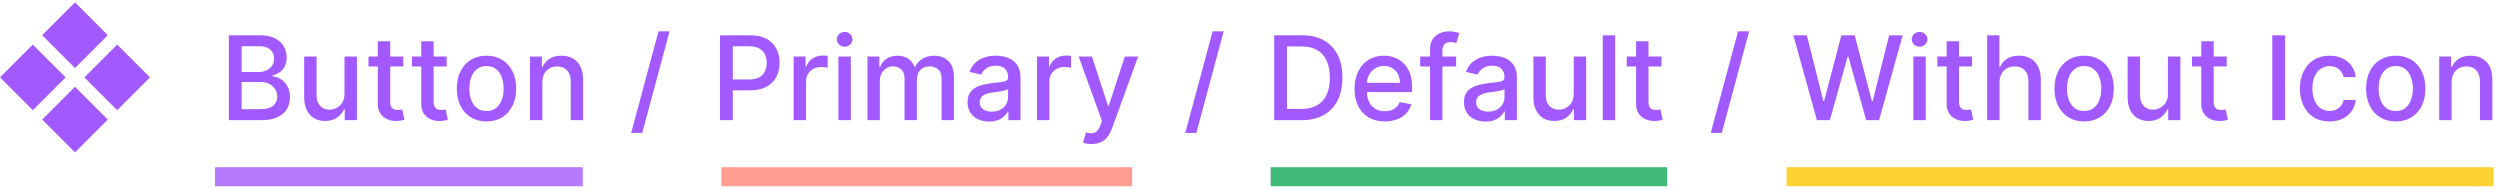 <?xml version="1.0" encoding="UTF-8"?> <svg xmlns="http://www.w3.org/2000/svg" width="437" height="33" viewBox="0 0 437 33" fill="none"> <g clip-path="url(#clip0_104_1995)"> <path fill-rule="evenodd" clip-rule="evenodd" d="M13.11 0.417L7.374 6.153L13.11 11.888L18.845 6.153L13.11 0.417ZM13.11 15.166L7.374 20.901L13.11 26.637L18.845 20.901L13.11 15.166ZM0 13.527L5.735 7.792L11.471 13.527L5.735 19.262L0 13.527ZM20.484 7.792L14.748 13.527L20.484 19.262L26.219 13.527L20.484 7.792Z" fill="#A259FF"></path> <path d="M40.001 21.002V6.171H45.432C46.484 6.171 47.356 6.345 48.046 6.693C48.736 7.035 49.253 7.501 49.596 8.09C49.938 8.674 50.11 9.333 50.11 10.067C50.11 10.685 49.996 11.207 49.77 11.632C49.543 12.052 49.239 12.389 48.857 12.645C48.48 12.896 48.065 13.08 47.611 13.196V13.341C48.104 13.365 48.584 13.524 49.053 13.818C49.526 14.108 49.917 14.521 50.226 15.057C50.535 15.593 50.689 16.244 50.689 17.012C50.689 17.77 50.511 18.451 50.153 19.054C49.801 19.653 49.255 20.128 48.517 20.481C47.778 20.828 46.834 21.002 45.685 21.002H40.001ZM42.238 19.083H45.468C46.54 19.083 47.307 18.876 47.771 18.46C48.234 18.045 48.466 17.526 48.466 16.903C48.466 16.435 48.348 16.005 48.111 15.614C47.875 15.223 47.537 14.912 47.097 14.68C46.663 14.448 46.146 14.333 45.548 14.333H42.238V19.083ZM42.238 12.587H45.236C45.738 12.587 46.19 12.491 46.59 12.298C46.996 12.105 47.317 11.834 47.554 11.487C47.795 11.134 47.916 10.719 47.916 10.241C47.916 9.628 47.701 9.114 47.271 8.699C46.842 8.283 46.182 8.076 45.294 8.076H42.238V12.587ZM60.216 16.389V9.879H62.388V21.002H60.259V19.076H60.143C59.887 19.67 59.477 20.165 58.912 20.561C58.352 20.951 57.654 21.147 56.819 21.147C56.105 21.147 55.472 20.99 54.922 20.676C54.377 20.358 53.947 19.887 53.633 19.264C53.324 18.641 53.169 17.871 53.169 16.954V9.879H55.335V16.693C55.335 17.451 55.545 18.055 55.965 18.504C56.385 18.953 56.93 19.177 57.601 19.177C58.007 19.177 58.41 19.076 58.811 18.873C59.216 18.67 59.552 18.364 59.817 17.953C60.088 17.543 60.221 17.022 60.216 16.389ZM70.49 9.879V11.617H64.414V9.879H70.49ZM66.043 7.214H68.209V17.736C68.209 18.156 68.272 18.472 68.397 18.685C68.522 18.892 68.684 19.035 68.882 19.112C69.085 19.184 69.305 19.221 69.541 19.221C69.715 19.221 69.867 19.209 69.997 19.184C70.128 19.16 70.229 19.141 70.302 19.127L70.693 20.915C70.567 20.964 70.388 21.012 70.157 21.06C69.925 21.113 69.635 21.142 69.288 21.147C68.718 21.157 68.187 21.055 67.695 20.843C67.202 20.631 66.804 20.302 66.5 19.858C66.195 19.414 66.043 18.856 66.043 18.185V7.214ZM78.077 9.879V11.617H72.001V9.879H78.077ZM73.631 7.214H75.796V17.736C75.796 18.156 75.859 18.472 75.984 18.685C76.11 18.892 76.272 19.035 76.47 19.112C76.672 19.184 76.892 19.221 77.129 19.221C77.302 19.221 77.454 19.209 77.585 19.184C77.715 19.16 77.817 19.141 77.889 19.127L78.28 20.915C78.154 20.964 77.976 21.012 77.744 21.06C77.513 21.113 77.223 21.142 76.875 21.147C76.305 21.157 75.774 21.055 75.282 20.843C74.79 20.631 74.391 20.302 74.087 19.858C73.783 19.414 73.631 18.856 73.631 18.185V7.214ZM85.038 21.227C83.996 21.227 83.085 20.988 82.308 20.51C81.531 20.032 80.927 19.363 80.498 18.504C80.068 17.645 79.853 16.64 79.853 15.491C79.853 14.337 80.068 13.328 80.498 12.464C80.927 11.6 81.531 10.929 82.308 10.451C83.085 9.973 83.996 9.734 85.038 9.734C86.081 9.734 86.991 9.973 87.769 10.451C88.546 10.929 89.149 11.6 89.579 12.464C90.009 13.328 90.223 14.337 90.223 15.491C90.223 16.64 90.009 17.645 89.579 18.504C89.149 19.363 88.546 20.032 87.769 20.51C86.991 20.988 86.081 21.227 85.038 21.227ZM85.046 19.409C85.722 19.409 86.281 19.23 86.726 18.873C87.17 18.516 87.498 18.04 87.711 17.447C87.928 16.853 88.036 16.198 88.036 15.484C88.036 14.774 87.928 14.123 87.711 13.529C87.498 12.93 87.17 12.45 86.726 12.088C86.281 11.726 85.722 11.545 85.046 11.545C84.365 11.545 83.8 11.726 83.351 12.088C82.907 12.45 82.576 12.93 82.359 13.529C82.147 14.123 82.04 14.774 82.04 15.484C82.04 16.198 82.147 16.853 82.359 17.447C82.576 18.04 82.907 18.516 83.351 18.873C83.8 19.23 84.365 19.409 85.046 19.409ZM94.806 14.398V21.002H92.64V9.879H94.719V11.689H94.856C95.112 11.1 95.513 10.627 96.058 10.27C96.609 9.913 97.302 9.734 98.137 9.734C98.895 9.734 99.559 9.893 100.128 10.212C100.698 10.526 101.14 10.994 101.453 11.617C101.767 12.24 101.924 13.01 101.924 13.927V21.002H99.759V14.188C99.759 13.382 99.549 12.752 99.129 12.298C98.709 11.839 98.132 11.61 97.398 11.61C96.896 11.61 96.45 11.718 96.058 11.936C95.672 12.153 95.366 12.472 95.139 12.892C94.917 13.307 94.806 13.809 94.806 14.398Z" fill="#A259FF"></path> <path d="M117.042 5.476L112.262 23.233H110.329L115.108 5.476H117.042Z" fill="#A259FF"></path> <path d="M125.857 21.002V6.171H131.144C132.297 6.171 133.253 6.381 134.011 6.801C134.769 7.221 135.337 7.796 135.713 8.525C136.09 9.249 136.278 10.065 136.278 10.973C136.278 11.885 136.087 12.706 135.706 13.435C135.329 14.159 134.76 14.733 133.997 15.158C133.239 15.578 132.285 15.788 131.136 15.788H127.501V13.891H130.934C131.663 13.891 132.254 13.765 132.708 13.514C133.162 13.258 133.495 12.911 133.707 12.472C133.92 12.032 134.026 11.533 134.026 10.973C134.026 10.412 133.92 9.915 133.707 9.481C133.495 9.046 133.159 8.706 132.701 8.46C132.247 8.213 131.648 8.09 130.905 8.09H128.095V21.002H125.857ZM138.728 21.002V9.879H140.82V11.646H140.936C141.139 11.047 141.496 10.577 142.008 10.234C142.525 9.886 143.109 9.712 143.76 9.712C143.896 9.712 144.055 9.717 144.238 9.727C144.427 9.737 144.574 9.749 144.68 9.763V11.834C144.593 11.81 144.439 11.784 144.217 11.755C143.995 11.721 143.773 11.704 143.55 11.704C143.039 11.704 142.583 11.812 142.182 12.03C141.786 12.242 141.472 12.539 141.24 12.921C141.009 13.297 140.893 13.727 140.893 14.21V21.002H138.728ZM146.554 21.002V9.879H148.719V21.002H146.554ZM147.647 8.163C147.271 8.163 146.947 8.037 146.677 7.786C146.412 7.53 146.279 7.226 146.279 6.874C146.279 6.516 146.412 6.212 146.677 5.961C146.947 5.705 147.271 5.577 147.647 5.577C148.024 5.577 148.345 5.705 148.611 5.961C148.881 6.212 149.016 6.516 149.016 6.874C149.016 7.226 148.881 7.53 148.611 7.786C148.345 8.037 148.024 8.163 147.647 8.163ZM151.632 21.002V9.879H153.711V11.689H153.848C154.08 11.076 154.459 10.598 154.985 10.255C155.511 9.908 156.141 9.734 156.875 9.734C157.619 9.734 158.241 9.908 158.744 10.255C159.25 10.603 159.625 11.081 159.866 11.689H159.982C160.247 11.096 160.67 10.622 161.249 10.27C161.828 9.913 162.519 9.734 163.32 9.734C164.329 9.734 165.152 10.05 165.79 10.683C166.432 11.315 166.753 12.269 166.753 13.543V21.002H164.588V13.746C164.588 12.993 164.382 12.447 163.972 12.109C163.562 11.771 163.072 11.602 162.502 11.602C161.797 11.602 161.249 11.82 160.858 12.254C160.467 12.684 160.272 13.237 160.272 13.913V21.002H158.114V13.608C158.114 13.005 157.925 12.52 157.549 12.153C157.172 11.786 156.682 11.602 156.079 11.602C155.668 11.602 155.289 11.711 154.942 11.928C154.599 12.141 154.321 12.438 154.109 12.819C153.901 13.2 153.797 13.642 153.797 14.144V21.002H151.632ZM172.892 21.248C172.187 21.248 171.55 21.118 170.98 20.857C170.41 20.592 169.959 20.208 169.626 19.706C169.298 19.204 169.134 18.588 169.134 17.859C169.134 17.232 169.254 16.715 169.496 16.31C169.737 15.904 170.063 15.583 170.473 15.346C170.884 15.11 171.342 14.931 171.849 14.811C172.356 14.69 172.873 14.598 173.399 14.535C174.065 14.458 174.606 14.395 175.021 14.347C175.436 14.294 175.738 14.21 175.926 14.094C176.115 13.978 176.209 13.79 176.209 13.529V13.478C176.209 12.846 176.03 12.356 175.673 12.008C175.32 11.66 174.794 11.487 174.094 11.487C173.365 11.487 172.791 11.648 172.371 11.972C171.955 12.29 171.668 12.645 171.509 13.036L169.474 12.573C169.715 11.897 170.068 11.351 170.531 10.936C170.999 10.516 171.538 10.212 172.146 10.024C172.754 9.831 173.394 9.734 174.065 9.734C174.509 9.734 174.98 9.787 175.477 9.893C175.979 9.995 176.448 10.183 176.882 10.458C177.321 10.733 177.681 11.127 177.961 11.639C178.241 12.146 178.381 12.805 178.381 13.616V21.002H176.267V19.481H176.18C176.04 19.762 175.83 20.037 175.55 20.307C175.27 20.577 174.91 20.802 174.471 20.98C174.031 21.159 173.505 21.248 172.892 21.248ZM173.363 19.51C173.961 19.51 174.473 19.392 174.898 19.156C175.328 18.919 175.653 18.61 175.876 18.229C176.102 17.842 176.216 17.43 176.216 16.99V15.556C176.139 15.634 175.989 15.706 175.767 15.774C175.55 15.836 175.301 15.892 175.021 15.94C174.741 15.984 174.468 16.025 174.203 16.063C173.937 16.097 173.715 16.126 173.536 16.15C173.116 16.203 172.733 16.293 172.385 16.418C172.042 16.544 171.767 16.725 171.56 16.961C171.357 17.193 171.255 17.502 171.255 17.888C171.255 18.424 171.453 18.83 171.849 19.105C172.245 19.375 172.75 19.51 173.363 19.51ZM181.265 21.002V9.879H183.358V11.646H183.474C183.677 11.047 184.034 10.577 184.546 10.234C185.062 9.886 185.646 9.712 186.298 9.712C186.433 9.712 186.593 9.717 186.776 9.727C186.964 9.737 187.112 9.749 187.218 9.763V11.834C187.131 11.81 186.976 11.784 186.754 11.755C186.532 11.721 186.31 11.704 186.088 11.704C185.576 11.704 185.12 11.812 184.719 12.03C184.324 12.242 184.01 12.539 183.778 12.921C183.546 13.297 183.43 13.727 183.43 14.21V21.002H181.265ZM190.799 25.173C190.475 25.173 190.181 25.147 189.915 25.094C189.65 25.046 189.452 24.992 189.322 24.934L189.843 23.16C190.239 23.266 190.591 23.312 190.9 23.298C191.209 23.283 191.482 23.168 191.719 22.95C191.96 22.733 192.172 22.378 192.356 21.886L192.624 21.147L188.554 9.879H190.871L193.688 18.511H193.804L196.621 9.879H198.946L194.362 22.487C194.149 23.066 193.879 23.556 193.551 23.957C193.222 24.362 192.831 24.666 192.378 24.869C191.924 25.072 191.397 25.173 190.799 25.173Z" fill="#A259FF"></path> <path d="M213.901 5.476L209.122 23.233H207.188L211.968 5.476H213.901Z" fill="#A259FF"></path> <path d="M227.527 21.002H222.726V6.171H227.679C229.133 6.171 230.381 6.468 231.423 7.062C232.466 7.651 233.265 8.498 233.82 9.604C234.38 10.704 234.66 12.025 234.66 13.565C234.66 15.11 234.378 16.438 233.813 17.548C233.253 18.658 232.442 19.513 231.38 20.111C230.318 20.705 229.034 21.002 227.527 21.002ZM224.964 19.047H227.404C228.534 19.047 229.473 18.834 230.221 18.41C230.97 17.98 231.53 17.36 231.901 16.549C232.273 15.733 232.459 14.738 232.459 13.565C232.459 12.402 232.273 11.414 231.901 10.603C231.534 9.792 230.986 9.177 230.257 8.757C229.528 8.336 228.623 8.126 227.542 8.126H224.964V19.047ZM242.063 21.227C240.967 21.227 240.023 20.992 239.232 20.524C238.445 20.051 237.836 19.387 237.407 18.533C236.982 17.673 236.77 16.667 236.77 15.513C236.77 14.374 236.982 13.37 237.407 12.501C237.836 11.632 238.435 10.953 239.203 10.466C239.975 9.978 240.878 9.734 241.911 9.734C242.539 9.734 243.147 9.838 243.736 10.046C244.325 10.253 244.854 10.579 245.322 11.023C245.79 11.467 246.16 12.044 246.43 12.754C246.7 13.459 246.835 14.316 246.835 15.325V16.092H237.993V14.47H244.714C244.714 13.9 244.598 13.396 244.366 12.957C244.134 12.512 243.808 12.162 243.388 11.907C242.973 11.651 242.486 11.523 241.926 11.523C241.317 11.523 240.786 11.672 240.332 11.972C239.883 12.266 239.536 12.652 239.29 13.13C239.048 13.604 238.928 14.118 238.928 14.673V15.94C238.928 16.684 239.058 17.316 239.319 17.838C239.584 18.359 239.953 18.757 240.427 19.032C240.9 19.303 241.452 19.438 242.085 19.438C242.495 19.438 242.869 19.38 243.207 19.264C243.545 19.143 243.837 18.965 244.084 18.728C244.33 18.492 244.518 18.2 244.648 17.852L246.698 18.221C246.534 18.825 246.239 19.354 245.814 19.807C245.394 20.256 244.866 20.606 244.228 20.857C243.596 21.104 242.874 21.227 242.063 21.227ZM254.532 9.879V11.617H248.246V9.879H254.532ZM249.969 21.002V8.59C249.969 7.895 250.121 7.318 250.426 6.859C250.73 6.396 251.133 6.051 251.635 5.824C252.137 5.592 252.683 5.476 253.272 5.476C253.706 5.476 254.078 5.512 254.387 5.585C254.696 5.652 254.925 5.715 255.075 5.773L254.568 7.525C254.466 7.496 254.336 7.463 254.177 7.424C254.017 7.381 253.824 7.359 253.597 7.359C253.071 7.359 252.695 7.489 252.468 7.75C252.246 8.011 252.135 8.387 252.135 8.88V21.002H249.969ZM259.664 21.248C258.959 21.248 258.322 21.118 257.752 20.857C257.183 20.592 256.731 20.208 256.398 19.706C256.07 19.204 255.906 18.588 255.906 17.859C255.906 17.232 256.026 16.715 256.268 16.31C256.509 15.904 256.835 15.583 257.245 15.346C257.656 15.11 258.114 14.931 258.621 14.811C259.128 14.69 259.645 14.598 260.171 14.535C260.837 14.458 261.378 14.395 261.793 14.347C262.208 14.294 262.51 14.21 262.698 14.094C262.887 13.978 262.981 13.79 262.981 13.529V13.478C262.981 12.846 262.802 12.356 262.445 12.008C262.092 11.66 261.566 11.487 260.866 11.487C260.137 11.487 259.563 11.648 259.143 11.972C258.728 12.29 258.44 12.645 258.281 13.036L256.246 12.573C256.487 11.897 256.84 11.351 257.303 10.936C257.772 10.516 258.31 10.212 258.918 10.024C259.527 9.831 260.166 9.734 260.837 9.734C261.281 9.734 261.752 9.787 262.249 9.893C262.751 9.995 263.22 10.183 263.654 10.458C264.094 10.733 264.453 11.127 264.733 11.639C265.013 12.146 265.153 12.805 265.153 13.616V21.002H263.039V19.481H262.952C262.812 19.762 262.602 20.037 262.322 20.307C262.042 20.577 261.682 20.802 261.243 20.98C260.803 21.159 260.277 21.248 259.664 21.248ZM260.135 19.51C260.733 19.51 261.245 19.392 261.67 19.156C262.1 18.919 262.426 18.61 262.648 18.229C262.875 17.842 262.988 17.43 262.988 16.99V15.556C262.911 15.634 262.761 15.706 262.539 15.774C262.322 15.836 262.073 15.892 261.793 15.94C261.513 15.984 261.24 16.025 260.975 16.063C260.709 16.097 260.487 16.126 260.309 16.15C259.889 16.203 259.505 16.293 259.157 16.418C258.814 16.544 258.539 16.725 258.332 16.961C258.129 17.193 258.027 17.502 258.027 17.888C258.027 18.424 258.225 18.83 258.621 19.105C259.017 19.375 259.522 19.51 260.135 19.51ZM275.083 16.389V9.879H277.256V21.002H275.127V19.076H275.011C274.755 19.67 274.345 20.165 273.78 20.561C273.22 20.951 272.522 21.147 271.687 21.147C270.973 21.147 270.34 20.99 269.79 20.676C269.244 20.358 268.815 19.887 268.501 19.264C268.192 18.641 268.037 17.871 268.037 16.954V9.879H270.203V16.693C270.203 17.451 270.413 18.055 270.833 18.504C271.253 18.953 271.798 19.177 272.469 19.177C272.875 19.177 273.278 19.076 273.679 18.873C274.084 18.67 274.42 18.364 274.685 17.953C274.956 17.543 275.088 17.022 275.083 16.389ZM282.331 6.171V21.002H280.165V6.171H282.331ZM290.436 9.879V11.617H284.36V9.879H290.436ZM285.989 7.214H288.155V17.736C288.155 18.156 288.217 18.472 288.343 18.685C288.469 18.892 288.63 19.035 288.828 19.112C289.031 19.184 289.251 19.221 289.487 19.221C289.661 19.221 289.813 19.209 289.943 19.184C290.074 19.16 290.175 19.141 290.248 19.127L290.639 20.915C290.513 20.964 290.334 21.012 290.103 21.06C289.871 21.113 289.581 21.142 289.234 21.147C288.664 21.157 288.133 21.055 287.641 20.843C287.148 20.631 286.75 20.302 286.446 19.858C286.142 19.414 285.989 18.856 285.989 18.185V7.214Z" fill="#A259FF"></path> <path d="M305.751 5.476L300.971 23.233H299.038L303.817 5.476H305.751Z" fill="#A259FF"></path> <path d="M317.595 21.002L313.481 6.171H315.835L318.724 17.657H318.862L321.867 6.171H324.199L327.204 17.664H327.342L330.224 6.171H332.585L328.465 21.002H326.212L323.091 9.893H322.975L319.854 21.002H317.595ZM334.452 21.002V9.879H336.617V21.002H334.452ZM335.545 8.163C335.168 8.163 334.845 8.037 334.575 7.786C334.309 7.53 334.176 7.226 334.176 6.874C334.176 6.516 334.309 6.212 334.575 5.961C334.845 5.705 335.168 5.577 335.545 5.577C335.922 5.577 336.243 5.705 336.508 5.961C336.779 6.212 336.914 6.516 336.914 6.874C336.914 7.226 336.779 7.53 336.508 7.786C336.243 8.037 335.922 8.163 335.545 8.163ZM344.722 9.879V11.617H338.646V9.879H344.722ZM340.276 7.214H342.441V17.736C342.441 18.156 342.504 18.472 342.629 18.685C342.755 18.892 342.916 19.035 343.114 19.112C343.317 19.184 343.537 19.221 343.773 19.221C343.947 19.221 344.099 19.209 344.23 19.184C344.36 19.16 344.461 19.141 344.534 19.127L344.925 20.915C344.799 20.964 344.621 21.012 344.389 21.06C344.157 21.113 343.868 21.142 343.52 21.147C342.95 21.157 342.419 21.055 341.927 20.843C341.434 20.631 341.036 20.302 340.732 19.858C340.428 19.414 340.276 18.856 340.276 18.185V7.214ZM349.522 14.398V21.002H347.356V6.171H349.493V11.689H349.63C349.891 11.091 350.289 10.615 350.825 10.263C351.361 9.91 352.061 9.734 352.925 9.734C353.688 9.734 354.354 9.891 354.924 10.205C355.498 10.519 355.942 10.987 356.256 11.61C356.575 12.228 356.734 13 356.734 13.927V21.002H354.569V14.188C354.569 13.372 354.359 12.739 353.939 12.29C353.519 11.837 352.935 11.61 352.186 11.61C351.675 11.61 351.216 11.718 350.811 11.936C350.41 12.153 350.094 12.472 349.862 12.892C349.635 13.307 349.522 13.809 349.522 14.398ZM364.309 21.227C363.266 21.227 362.356 20.988 361.579 20.51C360.802 20.032 360.198 19.363 359.768 18.504C359.339 17.645 359.124 16.64 359.124 15.491C359.124 14.337 359.339 13.328 359.768 12.464C360.198 11.6 360.802 10.929 361.579 10.451C362.356 9.973 363.266 9.734 364.309 9.734C365.352 9.734 366.262 9.973 367.039 10.451C367.816 10.929 368.42 11.6 368.85 12.464C369.279 13.328 369.494 14.337 369.494 15.491C369.494 16.64 369.279 17.645 368.85 18.504C368.42 19.363 367.816 20.032 367.039 20.51C366.262 20.988 365.352 21.227 364.309 21.227ZM364.316 19.409C364.992 19.409 365.552 19.23 365.996 18.873C366.441 18.516 366.769 18.04 366.981 17.447C367.198 16.853 367.307 16.198 367.307 15.484C367.307 14.774 367.198 14.123 366.981 13.529C366.769 12.93 366.441 12.45 365.996 12.088C365.552 11.726 364.992 11.545 364.316 11.545C363.636 11.545 363.071 11.726 362.622 12.088C362.178 12.45 361.847 12.93 361.63 13.529C361.417 14.123 361.311 14.774 361.311 15.484C361.311 16.198 361.417 16.853 361.63 17.447C361.847 18.04 362.178 18.516 362.622 18.873C363.071 19.23 363.636 19.409 364.316 19.409ZM378.957 16.389V9.879H381.13V21.002H379.001V19.076H378.885C378.629 19.67 378.219 20.165 377.654 20.561C377.094 20.951 376.396 21.147 375.561 21.147C374.846 21.147 374.214 20.99 373.663 20.676C373.118 20.358 372.688 19.887 372.374 19.264C372.065 18.641 371.911 17.871 371.911 16.954V9.879H374.076V16.693C374.076 17.451 374.286 18.055 374.706 18.504C375.126 18.953 375.672 19.177 376.343 19.177C376.748 19.177 377.152 19.076 377.552 18.873C377.958 18.67 378.293 18.364 378.559 17.953C378.829 17.543 378.962 17.022 378.957 16.389ZM389.231 9.879V11.617H383.156V9.879H389.231ZM384.785 7.214H386.95V17.736C386.95 18.156 387.013 18.472 387.138 18.685C387.264 18.892 387.426 19.035 387.624 19.112C387.826 19.184 388.046 19.221 388.283 19.221C388.456 19.221 388.609 19.209 388.739 19.184C388.869 19.16 388.971 19.141 389.043 19.127L389.434 20.915C389.309 20.964 389.13 21.012 388.898 21.06C388.666 21.113 388.377 21.142 388.029 21.147C387.46 21.157 386.928 21.055 386.436 20.843C385.944 20.631 385.545 20.302 385.241 19.858C384.937 19.414 384.785 18.856 384.785 18.185V7.214ZM399.435 6.171V21.002H397.197V6.171H399.435ZM407.205 21.227C406.129 21.227 405.202 20.983 404.424 20.495C403.652 20.003 403.058 19.325 402.643 18.46C402.228 17.596 402.02 16.607 402.02 15.491C402.02 14.362 402.233 13.365 402.657 12.501C403.082 11.632 403.681 10.953 404.453 10.466C405.226 9.978 406.136 9.734 407.183 9.734C408.028 9.734 408.781 9.891 409.443 10.205C410.104 10.514 410.638 10.948 411.043 11.508C411.454 12.068 411.697 12.723 411.775 13.471H409.667C409.551 12.949 409.286 12.501 408.871 12.124C408.46 11.747 407.91 11.559 407.22 11.559C406.616 11.559 406.088 11.718 405.634 12.037C405.185 12.351 404.835 12.8 404.584 13.384C404.333 13.963 404.207 14.649 404.207 15.441C404.207 16.252 404.33 16.952 404.576 17.541C404.823 18.13 405.17 18.586 405.619 18.909C406.073 19.233 406.607 19.395 407.22 19.395C407.63 19.395 408.002 19.32 408.335 19.17C408.673 19.016 408.955 18.796 409.182 18.511C409.414 18.226 409.576 17.883 409.667 17.483H411.775C411.697 18.202 411.463 18.844 411.072 19.409C410.681 19.974 410.157 20.418 409.501 20.741C408.849 21.065 408.084 21.227 407.205 21.227ZM418.776 21.227C417.733 21.227 416.823 20.988 416.045 20.51C415.268 20.032 414.665 19.363 414.235 18.504C413.805 17.645 413.591 16.64 413.591 15.491C413.591 14.337 413.805 13.328 414.235 12.464C414.665 11.6 415.268 10.929 416.045 10.451C416.823 9.973 417.733 9.734 418.776 9.734C419.818 9.734 420.728 9.973 421.506 10.451C422.283 10.929 422.886 11.6 423.316 12.464C423.746 13.328 423.961 14.337 423.961 15.491C423.961 16.64 423.746 17.645 423.316 18.504C422.886 19.363 422.283 20.032 421.506 20.51C420.728 20.988 419.818 21.227 418.776 21.227ZM418.783 19.409C419.459 19.409 420.019 19.23 420.463 18.873C420.907 18.516 421.235 18.04 421.448 17.447C421.665 16.853 421.774 16.198 421.774 15.484C421.774 14.774 421.665 14.123 421.448 13.529C421.235 12.93 420.907 12.45 420.463 12.088C420.019 11.726 419.459 11.545 418.783 11.545C418.102 11.545 417.537 11.726 417.088 12.088C416.644 12.45 416.313 12.93 416.096 13.529C415.884 14.123 415.778 14.774 415.778 15.484C415.778 16.198 415.884 16.853 416.096 17.447C416.313 18.04 416.644 18.516 417.088 18.873C417.537 19.23 418.102 19.409 418.783 19.409ZM428.543 14.398V21.002H426.378V9.879H428.456V11.689H428.593C428.849 11.1 429.25 10.627 429.796 10.27C430.346 9.913 431.039 9.734 431.874 9.734C432.632 9.734 433.296 9.893 433.865 10.212C434.435 10.526 434.877 10.994 435.191 11.617C435.504 12.24 435.661 13.01 435.661 13.927V21.002H433.496V14.188C433.496 13.382 433.286 12.752 432.866 12.298C432.446 11.839 431.869 11.61 431.135 11.61C430.633 11.61 430.187 11.718 429.796 11.936C429.409 12.153 429.103 12.472 428.876 12.892C428.654 13.307 428.543 13.809 428.543 14.398Z" fill="#A259FF"></path> <rect opacity="0.8" x="37.575" y="29.225" width="64.295" height="3.34" fill="#A259FF"></rect> <rect opacity="0.8" x="126.084" y="29.225" width="71.81" height="3.34" fill="#FF8577"></rect> <rect opacity="0.8" x="222.109" y="29.225" width="69.305" height="3.34" fill="#0FA958"></rect> <rect opacity="0.8" x="312.289" y="29.225" width="123.579" height="3.34" fill="#FFC700"></rect> </g> <defs> <clipPath id="clip0_104_1995"> <rect width="437" height="32.565" fill="white"></rect> </clipPath> </defs> </svg> 